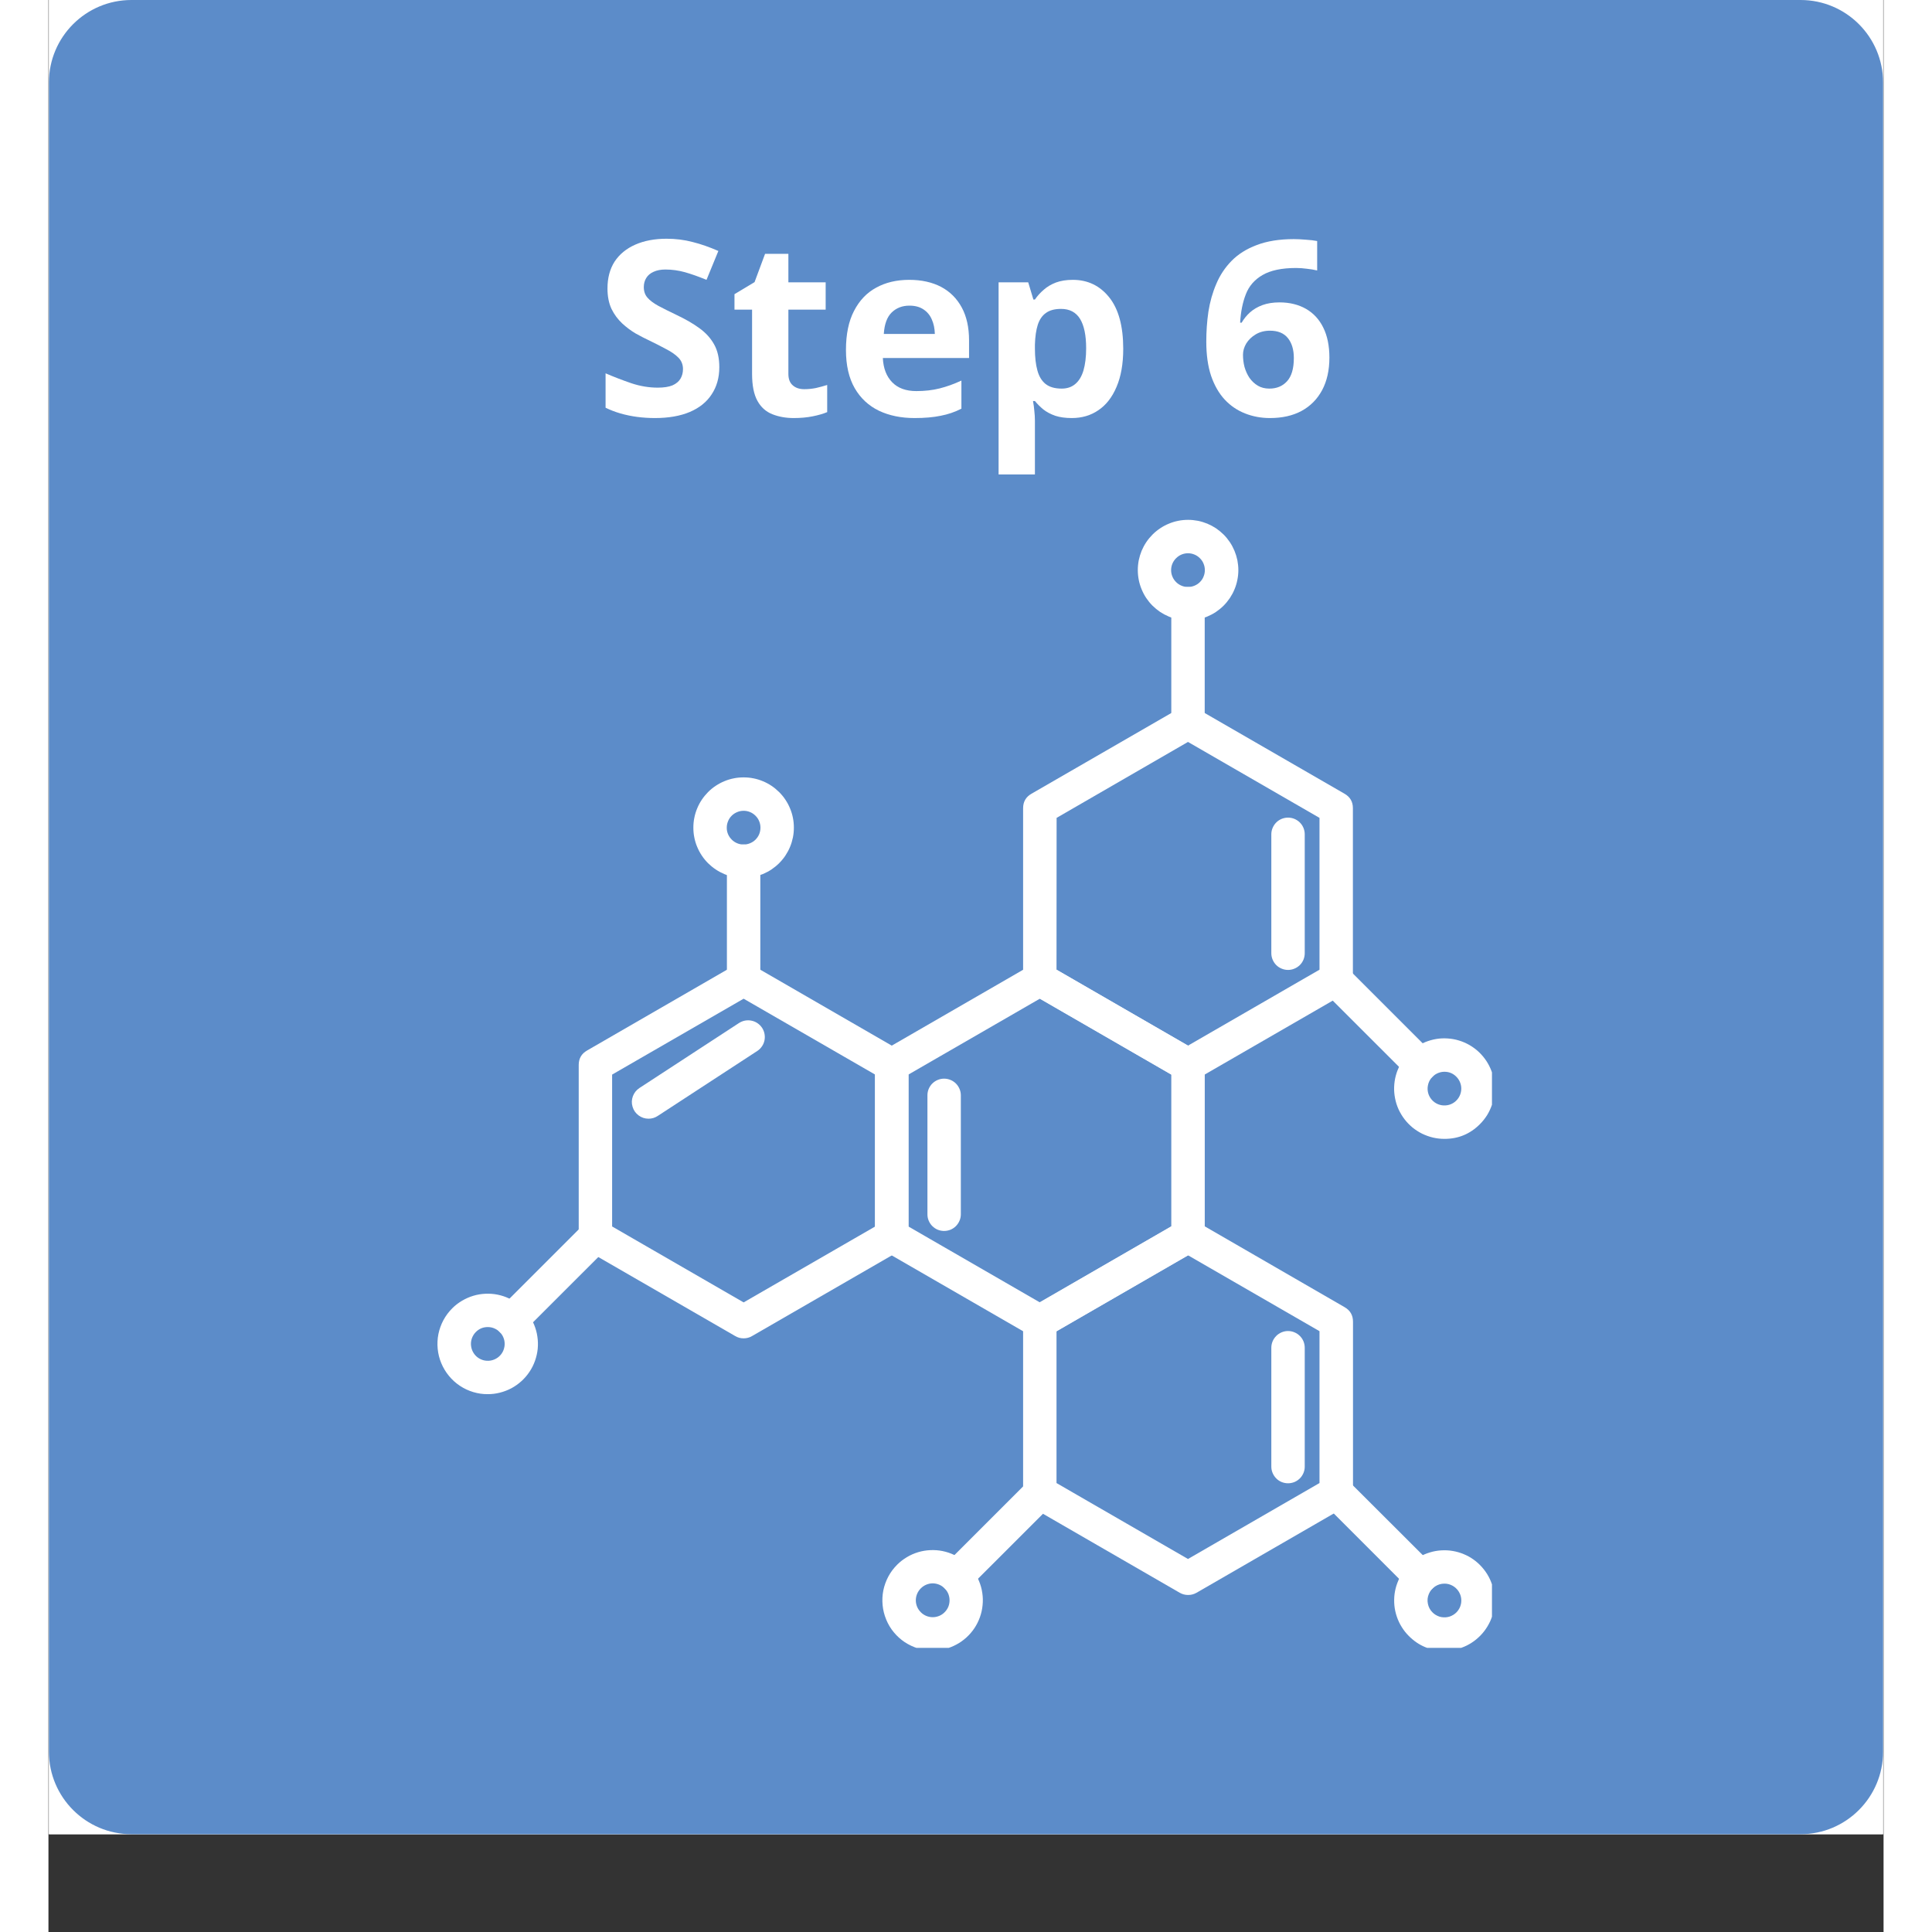 <svg xmlns="http://www.w3.org/2000/svg" xmlns:xlink="http://www.w3.org/1999/xlink" width="200" zoomAndPan="magnify" viewBox="0 0 150 157.92" height="200" preserveAspectRatio="xMidYMid meet" version="1.0"><rect x="0" y="0" width="150" height="157.92" fill="#333333" stroke="none"/><defs><g/><clipPath id="7374decba8"><path d="M 0.039 0 L 149.961 0 L 149.961 149.926 L 0.039 149.926 Z M 0.039 0 " clip-rule="nonzero"/></clipPath><clipPath id="ce56b66c04"><path d="M 0.039 0 L 149.961 0 L 149.961 149.926 L 0.039 149.926 Z M 0.039 0 " clip-rule="nonzero"/></clipPath><clipPath id="6b1e182544"><path d="M 6.785 0 L 143.215 0 C 146.941 0 149.961 3.02 149.961 6.746 L 149.961 143.176 C 149.961 146.902 146.941 149.926 143.215 149.926 L 6.785 149.926 C 3.059 149.926 0.039 146.902 0.039 143.176 L 0.039 6.746 C 0.039 3.02 3.059 0 6.785 0 Z M 6.785 0 " clip-rule="nonzero"/></clipPath><clipPath id="c9500a736d"><path d="M 0.039 0 L 149.961 0 L 149.961 149.926 L 0.039 149.926 Z M 0.039 0 " clip-rule="nonzero"/></clipPath><clipPath id="1f87238e44"><path d="M 6.785 0 L 143.215 0 C 146.941 0 149.961 3.02 149.961 6.746 L 149.961 143.176 C 149.961 146.902 146.941 149.926 143.215 149.926 L 6.785 149.926 C 3.059 149.926 0.039 146.902 0.039 143.176 L 0.039 6.746 C 0.039 3.02 3.059 0 6.785 0 Z M 6.785 0 " clip-rule="nonzero"/></clipPath><clipPath id="aeb02bfbb8"><rect x="0" width="150" y="0" height="150"/></clipPath><clipPath id="b0ac89aa66"><path d="M 89 42.492 L 98 42.492 L 98 51 L 89 51 Z M 89 42.492 " clip-rule="nonzero"/></clipPath><clipPath id="cae36b8e54"><path d="M 109 84 L 117.992 84 L 117.992 94 L 109 94 Z M 109 84 " clip-rule="nonzero"/></clipPath><clipPath id="6903562ae4"><path d="M 68 126 L 77 126 L 77 134.695 L 68 134.695 Z M 68 126 " clip-rule="nonzero"/></clipPath><clipPath id="cf5566d296"><path d="M 31.785 105 L 41 105 L 41 114 L 31.785 114 Z M 31.785 105 " clip-rule="nonzero"/></clipPath><clipPath id="bd4aa31587"><path d="M 109 126 L 117.992 126 L 117.992 134.695 L 109 134.695 Z M 109 126 " clip-rule="nonzero"/></clipPath></defs><g clip-path="url(#7374decba8)"><path fill="#ffffff" d="M 0.039 0 L 149.961 0 L 149.961 149.926 L 0.039 149.926 Z M 0.039 0 " fill-opacity="1" fill-rule="nonzero"/><path fill="#ffffff" d="M 0.039 0 L 149.961 0 L 149.961 149.926 L 0.039 149.926 Z M 0.039 0 " fill-opacity="1" fill-rule="nonzero"/></g><g clip-path="url(#ce56b66c04)"><g clip-path="url(#6b1e182544)"><g transform="matrix(1, 0, 0, 1, 0, 0)"><g clip-path="url(#aeb02bfbb8)"><g clip-path="url(#c9500a736d)"><g clip-path="url(#1f87238e44)"><path fill="#5c8cc9" d="M 0.039 0 L 149.961 0 L 149.961 149.926 L 0.039 149.926 Z M 0.039 0 " fill-opacity="1" fill-rule="nonzero"/></g></g></g></g></g></g><path fill="#ffffff" d="M 93.145 88.41 C 92.902 88.41 92.676 88.348 92.465 88.227 L 80.352 81.234 C 79.895 80.969 79.668 80.574 79.668 80.051 L 79.668 66.062 C 79.668 65.535 79.895 65.141 80.352 64.879 L 92.465 57.887 C 92.918 57.625 93.375 57.625 93.828 57.887 L 105.941 64.879 C 106.398 65.141 106.625 65.535 106.625 66.062 L 106.625 80.051 C 106.625 80.574 106.398 80.969 105.941 81.234 L 93.828 88.227 C 93.617 88.348 93.391 88.41 93.145 88.41 Z M 82.398 79.262 L 93.145 85.469 L 103.895 79.262 L 103.895 66.852 L 93.145 60.645 L 82.406 66.852 Z M 82.398 79.262 " fill-opacity="1" fill-rule="nonzero"/><path fill="#ffffff" d="M 93.145 130.371 C 92.902 130.371 92.676 130.309 92.465 130.188 L 80.352 123.191 C 79.895 122.93 79.668 122.535 79.668 122.012 L 79.668 108.02 C 79.668 107.492 79.895 107.098 80.352 106.836 L 92.465 99.844 C 92.918 99.582 93.375 99.582 93.828 99.844 L 105.949 106.848 C 106.402 107.109 106.633 107.504 106.633 108.031 L 106.633 122.02 C 106.633 122.543 106.402 122.938 105.949 123.199 L 93.836 130.195 C 93.621 130.316 93.391 130.375 93.145 130.371 Z M 82.398 121.223 L 93.145 127.43 L 103.895 121.223 L 103.895 108.809 L 93.145 102.605 L 82.398 108.809 Z M 82.398 121.223 " fill-opacity="1" fill-rule="nonzero"/><path fill="#ffffff" d="M 81.039 109.395 C 80.797 109.395 80.566 109.336 80.355 109.211 L 68.242 102.219 C 67.789 101.957 67.559 101.562 67.559 101.039 L 67.559 87.047 C 67.559 86.523 67.789 86.129 68.242 85.867 L 80.355 78.871 C 80.812 78.609 81.266 78.609 81.723 78.871 L 93.836 85.867 C 94.289 86.129 94.516 86.523 94.516 87.047 L 94.516 101.039 C 94.516 101.562 94.289 101.957 93.836 102.219 L 81.723 109.211 C 81.512 109.336 81.281 109.395 81.039 109.395 Z M 70.289 100.25 L 81.039 106.457 L 91.781 100.25 L 91.781 87.836 L 81.035 81.633 L 70.289 87.836 Z M 70.289 100.25 " fill-opacity="1" fill-rule="nonzero"/><path fill="#ffffff" d="M 56.824 109.395 C 56.578 109.395 56.352 109.336 56.141 109.211 L 44.027 102.219 C 43.57 101.957 43.344 101.562 43.344 101.039 L 43.344 87.047 C 43.344 86.523 43.57 86.129 44.027 85.867 L 56.141 78.871 C 56.598 78.609 57.051 78.609 57.508 78.871 L 69.621 85.867 C 70.074 86.129 70.305 86.523 70.305 87.047 L 70.305 101.039 C 70.305 101.562 70.074 101.957 69.621 102.219 L 57.508 109.211 C 57.297 109.336 57.066 109.395 56.824 109.395 Z M 46.074 100.25 L 56.824 106.457 L 67.574 100.254 L 67.574 87.836 L 56.824 81.633 L 46.074 87.836 Z M 46.074 100.25 " fill-opacity="1" fill-rule="nonzero"/><path fill="#ffffff" d="M 49.051 91.441 C 48.75 91.441 48.48 91.352 48.238 91.172 C 47.996 90.992 47.832 90.758 47.746 90.469 C 47.656 90.176 47.668 89.891 47.77 89.609 C 47.875 89.324 48.055 89.102 48.305 88.934 L 56.445 83.621 C 56.598 83.523 56.762 83.457 56.941 83.422 C 57.117 83.391 57.297 83.391 57.473 83.43 C 57.648 83.465 57.812 83.535 57.961 83.637 C 58.113 83.742 58.234 83.867 58.336 84.02 C 58.434 84.172 58.5 84.336 58.531 84.512 C 58.566 84.691 58.562 84.867 58.527 85.047 C 58.488 85.223 58.422 85.387 58.316 85.535 C 58.215 85.684 58.09 85.809 57.938 85.906 L 49.797 91.219 C 49.57 91.367 49.324 91.441 49.051 91.441 Z M 49.051 91.441 " fill-opacity="1" fill-rule="nonzero"/><path fill="#ffffff" d="M 73.211 100.617 C 73.031 100.617 72.855 100.582 72.688 100.516 C 72.523 100.445 72.375 100.348 72.246 100.219 C 72.117 100.09 72.02 99.941 71.949 99.773 C 71.879 99.609 71.848 99.434 71.848 99.254 L 71.848 89.531 C 71.848 89.352 71.879 89.18 71.949 89.012 C 72.02 88.844 72.117 88.695 72.246 88.566 C 72.375 88.441 72.523 88.34 72.688 88.273 C 72.855 88.203 73.031 88.168 73.211 88.168 C 73.391 88.168 73.566 88.203 73.734 88.273 C 73.902 88.34 74.047 88.441 74.176 88.566 C 74.305 88.695 74.402 88.844 74.473 89.012 C 74.543 89.18 74.578 89.352 74.578 89.531 L 74.578 99.254 C 74.578 99.434 74.543 99.609 74.473 99.773 C 74.402 99.941 74.305 100.09 74.176 100.219 C 74.047 100.348 73.902 100.445 73.734 100.516 C 73.566 100.582 73.391 100.617 73.211 100.617 Z M 73.211 100.617 " fill-opacity="1" fill-rule="nonzero"/><path fill="#ffffff" d="M 101.324 121.242 C 101.141 121.242 100.969 121.207 100.801 121.141 C 100.633 121.07 100.484 120.973 100.359 120.844 C 100.23 120.715 100.133 120.566 100.062 120.398 C 99.992 120.234 99.957 120.059 99.957 119.879 L 99.957 110.164 C 99.957 109.984 99.992 109.809 100.062 109.641 C 100.133 109.473 100.23 109.328 100.359 109.199 C 100.484 109.07 100.633 108.973 100.801 108.902 C 100.969 108.832 101.141 108.797 101.324 108.797 C 101.504 108.797 101.68 108.832 101.844 108.902 C 102.012 108.973 102.16 109.07 102.289 109.199 C 102.418 109.328 102.516 109.473 102.586 109.641 C 102.652 109.809 102.688 109.984 102.688 110.164 L 102.688 119.887 C 102.688 120.066 102.652 120.238 102.582 120.406 C 102.512 120.57 102.414 120.719 102.285 120.848 C 102.156 120.973 102.012 121.07 101.844 121.141 C 101.676 121.207 101.504 121.242 101.324 121.242 Z M 101.324 121.242 " fill-opacity="1" fill-rule="nonzero"/><path fill="#ffffff" d="M 101.324 79.281 C 101.141 79.281 100.969 79.246 100.801 79.176 C 100.633 79.109 100.484 79.008 100.359 78.883 C 100.23 78.754 100.133 78.605 100.062 78.438 C 99.992 78.27 99.957 78.098 99.957 77.918 L 99.957 68.195 C 99.957 68.016 99.992 67.84 100.062 67.676 C 100.133 67.508 100.23 67.359 100.359 67.23 C 100.484 67.102 100.633 67.004 100.801 66.934 C 100.969 66.867 101.141 66.832 101.324 66.832 C 101.504 66.832 101.68 66.867 101.844 66.934 C 102.012 67.004 102.16 67.102 102.289 67.23 C 102.418 67.359 102.516 67.508 102.586 67.676 C 102.652 67.84 102.688 68.016 102.688 68.195 L 102.688 77.918 C 102.688 78.098 102.652 78.27 102.586 78.438 C 102.516 78.605 102.418 78.754 102.289 78.883 C 102.16 79.008 102.012 79.109 101.844 79.176 C 101.68 79.246 101.504 79.281 101.324 79.281 Z M 101.324 79.281 " fill-opacity="1" fill-rule="nonzero"/><path fill="#ffffff" d="M 93.145 60.434 C 92.965 60.434 92.789 60.398 92.625 60.332 C 92.457 60.262 92.309 60.164 92.18 60.035 C 92.051 59.906 91.953 59.758 91.883 59.594 C 91.816 59.426 91.781 59.25 91.781 59.07 L 91.781 49.344 C 91.781 49.164 91.816 48.988 91.883 48.82 C 91.953 48.656 92.051 48.508 92.18 48.379 C 92.309 48.25 92.457 48.152 92.625 48.082 C 92.789 48.016 92.965 47.98 93.145 47.98 C 93.328 47.98 93.5 48.016 93.668 48.082 C 93.836 48.152 93.984 48.25 94.109 48.379 C 94.238 48.508 94.336 48.656 94.406 48.82 C 94.477 48.988 94.512 49.164 94.512 49.344 L 94.512 59.07 C 94.512 59.25 94.477 59.426 94.406 59.594 C 94.336 59.758 94.238 59.906 94.109 60.035 C 93.984 60.164 93.836 60.262 93.668 60.332 C 93.5 60.398 93.328 60.434 93.145 60.434 Z M 93.145 60.434 " fill-opacity="1" fill-rule="nonzero"/><g clip-path="url(#b0ac89aa66)"><path fill="#ffffff" d="M 93.145 50.711 C 92.875 50.711 92.609 50.684 92.344 50.629 C 92.078 50.578 91.824 50.5 91.574 50.395 C 91.324 50.289 91.09 50.164 90.863 50.016 C 90.641 49.863 90.434 49.691 90.242 49.504 C 90.051 49.312 89.883 49.105 89.73 48.879 C 89.582 48.656 89.457 48.418 89.355 48.168 C 89.25 47.918 89.172 47.66 89.121 47.398 C 89.07 47.133 89.043 46.867 89.043 46.598 C 89.043 46.324 89.07 46.059 89.121 45.793 C 89.176 45.531 89.254 45.273 89.355 45.023 C 89.461 44.773 89.586 44.539 89.738 44.312 C 89.887 44.09 90.059 43.883 90.25 43.691 C 90.441 43.5 90.648 43.332 90.871 43.184 C 91.098 43.031 91.332 42.906 91.582 42.805 C 91.832 42.699 92.09 42.621 92.352 42.57 C 92.617 42.516 92.887 42.492 93.156 42.492 C 93.426 42.492 93.691 42.52 93.957 42.57 C 94.223 42.625 94.477 42.703 94.727 42.805 C 94.977 42.91 95.211 43.035 95.438 43.184 C 95.66 43.336 95.867 43.508 96.059 43.695 C 96.25 43.887 96.418 44.094 96.57 44.32 C 96.719 44.543 96.844 44.781 96.949 45.031 C 97.051 45.281 97.129 45.535 97.184 45.801 C 97.234 46.066 97.262 46.332 97.262 46.602 C 97.262 46.871 97.234 47.141 97.18 47.402 C 97.129 47.668 97.051 47.926 96.945 48.176 C 96.844 48.426 96.715 48.66 96.566 48.887 C 96.414 49.109 96.246 49.316 96.055 49.508 C 95.863 49.699 95.656 49.867 95.43 50.02 C 95.207 50.168 94.969 50.293 94.719 50.398 C 94.469 50.5 94.211 50.578 93.949 50.633 C 93.684 50.684 93.414 50.711 93.145 50.711 Z M 93.145 45.223 C 92.965 45.223 92.785 45.258 92.617 45.328 C 92.449 45.398 92.301 45.5 92.172 45.629 C 92.043 45.758 91.941 45.906 91.871 46.074 C 91.801 46.242 91.766 46.418 91.766 46.602 C 91.766 46.785 91.801 46.961 91.871 47.129 C 91.941 47.301 92.043 47.449 92.172 47.578 C 92.301 47.707 92.449 47.805 92.617 47.875 C 92.785 47.945 92.965 47.98 93.145 47.98 C 93.328 47.98 93.504 47.945 93.672 47.875 C 93.844 47.805 93.992 47.707 94.121 47.578 C 94.25 47.449 94.352 47.301 94.418 47.129 C 94.488 46.961 94.523 46.785 94.523 46.602 C 94.523 46.418 94.488 46.242 94.418 46.074 C 94.352 45.906 94.25 45.758 94.121 45.629 C 93.992 45.5 93.844 45.398 93.672 45.328 C 93.504 45.258 93.328 45.223 93.145 45.223 Z M 93.145 45.223 " fill-opacity="1" fill-rule="nonzero"/></g><path fill="#ffffff" d="M 112.164 88.406 C 111.785 88.406 111.465 88.273 111.199 88.008 L 104.324 81.137 C 104.199 81.008 104.098 80.859 104.031 80.691 C 103.961 80.527 103.926 80.352 103.926 80.172 C 103.926 79.988 103.961 79.816 104.031 79.648 C 104.098 79.48 104.199 79.332 104.324 79.207 C 104.453 79.078 104.602 78.977 104.77 78.91 C 104.938 78.84 105.109 78.805 105.293 78.805 C 105.473 78.805 105.648 78.84 105.812 78.91 C 105.98 78.977 106.129 79.078 106.258 79.207 L 113.129 86.078 C 113.324 86.273 113.449 86.508 113.504 86.777 C 113.559 87.051 113.531 87.312 113.422 87.57 C 113.316 87.824 113.148 88.031 112.918 88.184 C 112.684 88.336 112.43 88.41 112.152 88.406 Z M 112.164 88.406 " fill-opacity="1" fill-rule="nonzero"/><g clip-path="url(#cae36b8e54)"><path fill="#ffffff" d="M 114.105 93.09 C 113.789 93.09 113.477 93.055 113.172 92.984 C 112.863 92.91 112.57 92.805 112.285 92.668 C 112.004 92.527 111.742 92.359 111.496 92.16 C 111.254 91.957 111.035 91.734 110.844 91.484 C 110.652 91.234 110.492 90.965 110.359 90.68 C 110.23 90.391 110.133 90.094 110.074 89.785 C 110.012 89.477 109.984 89.164 109.996 88.848 C 110.008 88.531 110.051 88.223 110.133 87.918 C 110.215 87.613 110.328 87.324 110.48 87.047 C 110.629 86.766 110.805 86.508 111.012 86.273 C 111.219 86.035 111.453 85.824 111.707 85.641 C 111.965 85.457 112.238 85.305 112.531 85.184 C 112.82 85.066 113.121 84.98 113.434 84.926 C 113.742 84.875 114.055 84.859 114.371 84.883 C 114.684 84.902 114.992 84.957 115.297 85.051 C 115.598 85.141 115.883 85.266 116.156 85.422 C 116.43 85.582 116.68 85.766 116.91 85.98 C 117.141 86.199 117.344 86.438 117.52 86.699 C 117.695 86.961 117.836 87.238 117.949 87.535 C 118.059 87.828 118.137 88.133 118.176 88.445 C 118.219 88.758 118.223 89.07 118.191 89.383 C 118.16 89.699 118.094 90.004 117.992 90.301 C 117.891 90.602 117.758 90.883 117.594 91.152 C 117.426 91.418 117.23 91.664 117.008 91.887 C 116.207 92.691 115.238 93.094 114.105 93.09 Z M 114.105 87.605 C 113.891 87.605 113.688 87.656 113.496 87.75 C 113.305 87.844 113.145 87.977 113.012 88.148 C 112.883 88.316 112.797 88.508 112.758 88.719 C 112.715 88.926 112.723 89.137 112.777 89.344 C 112.832 89.551 112.934 89.734 113.074 89.895 C 113.215 90.055 113.387 90.176 113.582 90.258 C 113.781 90.336 113.984 90.371 114.199 90.355 C 114.414 90.344 114.613 90.281 114.797 90.176 C 114.984 90.066 115.133 89.926 115.254 89.746 C 115.371 89.566 115.445 89.371 115.473 89.16 C 115.5 88.949 115.48 88.742 115.41 88.539 C 115.34 88.336 115.23 88.16 115.078 88.008 C 114.809 87.738 114.484 87.605 114.105 87.605 Z M 114.105 87.605 " fill-opacity="1" fill-rule="nonzero"/></g><path fill="#ffffff" d="M 74.211 130.234 C 73.938 130.23 73.688 130.152 73.461 130 C 73.234 129.844 73.07 129.641 72.965 129.387 C 72.859 129.137 72.836 128.875 72.887 128.605 C 72.941 128.336 73.062 128.105 73.254 127.91 L 80.129 121.039 C 80.258 120.91 80.402 120.812 80.57 120.742 C 80.738 120.672 80.914 120.637 81.094 120.637 C 81.273 120.637 81.449 120.672 81.617 120.742 C 81.785 120.812 81.93 120.91 82.059 121.039 C 82.188 121.168 82.285 121.312 82.355 121.48 C 82.426 121.648 82.457 121.824 82.457 122.004 C 82.457 122.184 82.426 122.359 82.355 122.527 C 82.285 122.691 82.188 122.84 82.059 122.969 L 75.184 129.84 C 74.914 130.105 74.59 130.238 74.211 130.234 Z M 74.211 130.234 " fill-opacity="1" fill-rule="nonzero"/><g clip-path="url(#6903562ae4)"><path fill="#ffffff" d="M 72.277 134.914 C 71.871 134.918 71.473 134.859 71.082 134.742 C 70.695 134.621 70.328 134.449 69.992 134.227 C 69.652 134 69.355 133.73 69.094 133.414 C 68.836 133.102 68.629 132.754 68.477 132.379 C 68.32 132 68.223 131.609 68.184 131.207 C 68.145 130.801 68.164 130.398 68.242 130 C 68.324 129.602 68.461 129.223 68.652 128.863 C 68.844 128.504 69.086 128.184 69.375 127.895 C 69.613 127.656 69.879 127.453 70.168 127.281 C 70.457 127.105 70.766 126.973 71.086 126.875 C 71.41 126.777 71.742 126.723 72.078 126.707 C 72.414 126.691 72.75 126.715 73.078 126.781 C 73.41 126.848 73.727 126.953 74.031 127.098 C 74.336 127.242 74.617 127.422 74.879 127.637 C 75.141 127.852 75.371 128.094 75.57 128.363 C 75.773 128.637 75.938 128.926 76.066 129.238 C 76.195 129.551 76.285 129.871 76.332 130.207 C 76.383 130.539 76.391 130.875 76.355 131.211 C 76.324 131.547 76.25 131.871 76.137 132.191 C 76.023 132.508 75.875 132.805 75.688 133.086 C 75.5 133.367 75.281 133.621 75.031 133.848 C 74.781 134.074 74.508 134.27 74.211 134.426 C 73.914 134.586 73.602 134.707 73.273 134.789 C 72.949 134.871 72.617 134.914 72.277 134.914 Z M 71.305 129.832 C 71.176 129.961 71.074 130.113 71.004 130.281 C 70.934 130.449 70.898 130.625 70.898 130.809 C 70.898 130.992 70.934 131.168 71.004 131.336 C 71.074 131.504 71.176 131.652 71.305 131.781 C 71.434 131.914 71.582 132.012 71.75 132.082 C 71.922 132.152 72.098 132.188 72.277 132.188 C 72.461 132.188 72.637 132.152 72.809 132.082 C 72.977 132.012 73.125 131.914 73.254 131.781 C 73.383 131.652 73.484 131.504 73.555 131.336 C 73.621 131.168 73.656 130.992 73.656 130.809 C 73.656 130.625 73.621 130.449 73.555 130.281 C 73.484 130.113 73.383 129.961 73.254 129.832 C 73.125 129.703 72.977 129.602 72.809 129.531 C 72.641 129.461 72.461 129.422 72.277 129.422 C 72.094 129.422 71.918 129.461 71.75 129.531 C 71.582 129.602 71.434 129.703 71.305 129.832 Z M 71.305 129.832 " fill-opacity="1" fill-rule="nonzero"/></g><path fill="#ffffff" d="M 56.824 81.48 C 56.645 81.48 56.469 81.445 56.301 81.379 C 56.133 81.309 55.988 81.211 55.859 81.082 C 55.73 80.953 55.633 80.805 55.562 80.637 C 55.492 80.473 55.457 80.297 55.457 80.117 L 55.457 70.395 C 55.457 70.215 55.492 70.039 55.562 69.871 C 55.633 69.703 55.73 69.559 55.859 69.43 C 55.988 69.301 56.133 69.203 56.301 69.133 C 56.469 69.062 56.645 69.027 56.824 69.027 C 57.004 69.027 57.18 69.062 57.348 69.133 C 57.516 69.203 57.66 69.301 57.789 69.43 C 57.918 69.559 58.016 69.703 58.086 69.871 C 58.156 70.039 58.188 70.215 58.188 70.395 L 58.188 80.117 C 58.188 80.297 58.156 80.473 58.086 80.637 C 58.016 80.805 57.918 80.953 57.789 81.082 C 57.66 81.211 57.516 81.309 57.348 81.379 C 57.18 81.445 57.004 81.48 56.824 81.48 Z M 56.824 81.48 " fill-opacity="1" fill-rule="nonzero"/><path fill="#ffffff" d="M 56.824 71.758 C 56.555 71.758 56.285 71.734 56.023 71.68 C 55.758 71.629 55.5 71.551 55.25 71.449 C 55.004 71.344 54.766 71.219 54.539 71.066 C 54.316 70.918 54.109 70.746 53.918 70.559 C 53.727 70.367 53.555 70.16 53.406 69.934 C 53.258 69.711 53.129 69.473 53.027 69.223 C 52.922 68.977 52.844 68.719 52.793 68.453 C 52.738 68.188 52.715 67.922 52.715 67.652 C 52.715 67.383 52.738 67.113 52.793 66.852 C 52.844 66.586 52.922 66.328 53.027 66.078 C 53.129 65.828 53.254 65.594 53.406 65.367 C 53.555 65.145 53.727 64.938 53.914 64.746 C 54.105 64.555 54.312 64.383 54.539 64.234 C 54.762 64.086 55 63.957 55.25 63.855 C 55.5 63.75 55.754 63.672 56.02 63.621 C 56.285 63.566 56.551 63.543 56.82 63.543 C 57.09 63.543 57.359 63.566 57.625 63.621 C 57.887 63.672 58.145 63.75 58.395 63.855 C 58.645 63.957 58.879 64.082 59.105 64.234 C 59.328 64.383 59.535 64.555 59.727 64.746 C 59.918 64.934 60.09 65.145 60.238 65.367 C 60.387 65.59 60.516 65.828 60.617 66.078 C 60.723 66.328 60.801 66.586 60.852 66.848 C 60.906 67.113 60.93 67.379 60.93 67.652 C 60.93 67.922 60.906 68.188 60.852 68.453 C 60.797 68.715 60.723 68.973 60.617 69.223 C 60.516 69.473 60.387 69.707 60.238 69.934 C 60.09 70.156 59.918 70.363 59.727 70.555 C 59.535 70.746 59.328 70.914 59.105 71.066 C 58.883 71.215 58.645 71.34 58.395 71.445 C 58.145 71.547 57.891 71.625 57.625 71.68 C 57.359 71.73 57.094 71.758 56.824 71.758 Z M 56.824 66.273 C 56.641 66.273 56.465 66.309 56.297 66.379 C 56.129 66.449 55.977 66.547 55.848 66.676 C 55.719 66.805 55.617 66.953 55.551 67.125 C 55.48 67.293 55.445 67.469 55.445 67.652 C 55.441 67.836 55.477 68.012 55.547 68.18 C 55.617 68.348 55.719 68.496 55.848 68.625 C 55.977 68.758 56.125 68.855 56.293 68.926 C 56.461 68.996 56.637 69.031 56.82 69.031 C 57.004 69.031 57.18 68.996 57.348 68.926 C 57.52 68.855 57.668 68.758 57.797 68.629 C 57.926 68.5 58.027 68.348 58.098 68.18 C 58.164 68.012 58.199 67.836 58.199 67.652 C 58.199 67.469 58.164 67.293 58.094 67.125 C 58.027 66.957 57.926 66.809 57.797 66.68 C 57.668 66.551 57.52 66.449 57.352 66.379 C 57.184 66.309 57.008 66.273 56.824 66.273 Z M 56.824 66.273 " fill-opacity="1" fill-rule="nonzero"/><path fill="#ffffff" d="M 37.852 109.277 C 37.578 109.277 37.324 109.199 37.094 109.047 C 36.863 108.895 36.699 108.688 36.59 108.434 C 36.484 108.18 36.461 107.914 36.516 107.645 C 36.566 107.375 36.691 107.141 36.887 106.945 L 43.762 100.074 C 43.887 99.945 44.035 99.848 44.203 99.777 C 44.371 99.707 44.543 99.676 44.727 99.676 C 44.906 99.676 45.082 99.707 45.246 99.777 C 45.414 99.848 45.562 99.945 45.691 100.074 C 45.82 100.203 45.918 100.348 45.988 100.516 C 46.055 100.684 46.09 100.859 46.09 101.039 C 46.09 101.219 46.055 101.395 45.988 101.562 C 45.918 101.73 45.82 101.875 45.691 102.004 L 38.816 108.875 C 38.551 109.145 38.23 109.277 37.852 109.277 Z M 37.852 109.277 " fill-opacity="1" fill-rule="nonzero"/><g clip-path="url(#cf5566d296)"><path fill="#ffffff" d="M 35.914 113.957 C 35.504 113.961 35.105 113.902 34.719 113.785 C 34.328 113.668 33.965 113.496 33.625 113.27 C 33.285 113.043 32.988 112.773 32.73 112.457 C 32.473 112.145 32.266 111.797 32.109 111.422 C 31.953 111.047 31.855 110.656 31.816 110.25 C 31.777 109.844 31.797 109.441 31.875 109.043 C 31.957 108.645 32.094 108.266 32.285 107.906 C 32.48 107.547 32.719 107.227 33.008 106.938 C 33.246 106.699 33.512 106.496 33.801 106.324 C 34.094 106.152 34.398 106.016 34.723 105.918 C 35.043 105.82 35.375 105.766 35.711 105.75 C 36.047 105.734 36.383 105.758 36.711 105.824 C 37.043 105.891 37.359 105.996 37.664 106.141 C 37.969 106.285 38.254 106.465 38.512 106.68 C 38.773 106.895 39.004 107.137 39.203 107.406 C 39.406 107.68 39.57 107.969 39.699 108.281 C 39.828 108.594 39.918 108.918 39.965 109.25 C 40.016 109.582 40.023 109.918 39.992 110.254 C 39.957 110.59 39.883 110.914 39.77 111.234 C 39.656 111.551 39.508 111.852 39.32 112.129 C 39.133 112.41 38.914 112.664 38.664 112.891 C 38.414 113.117 38.141 113.312 37.844 113.473 C 37.547 113.629 37.234 113.75 36.91 113.832 C 36.582 113.918 36.25 113.957 35.914 113.957 Z M 35.914 108.473 C 35.531 108.473 35.207 108.605 34.938 108.875 C 34.785 109.027 34.676 109.207 34.605 109.41 C 34.539 109.613 34.516 109.82 34.547 110.031 C 34.574 110.242 34.648 110.441 34.766 110.617 C 34.883 110.797 35.035 110.938 35.223 111.047 C 35.41 111.152 35.609 111.215 35.82 111.227 C 36.035 111.242 36.242 111.207 36.441 111.125 C 36.637 111.043 36.809 110.922 36.949 110.762 C 37.09 110.602 37.188 110.418 37.242 110.211 C 37.301 110.004 37.305 109.793 37.266 109.582 C 37.223 109.371 37.137 109.184 37.008 109.012 C 36.875 108.844 36.715 108.711 36.523 108.617 C 36.332 108.52 36.125 108.473 35.914 108.473 Z M 33.973 107.91 Z M 33.973 107.91 " fill-opacity="1" fill-rule="nonzero"/></g><path fill="#ffffff" d="M 112.164 130.25 C 111.789 130.25 111.469 130.117 111.199 129.852 L 104.328 122.977 C 104.199 122.848 104.102 122.699 104.031 122.535 C 103.961 122.367 103.93 122.191 103.93 122.012 C 103.93 121.832 103.961 121.656 104.031 121.488 C 104.102 121.32 104.199 121.172 104.328 121.047 C 104.457 120.918 104.605 120.82 104.77 120.75 C 104.938 120.68 105.113 120.645 105.293 120.645 C 105.473 120.645 105.648 120.68 105.816 120.75 C 105.984 120.82 106.129 120.918 106.258 121.047 L 113.133 127.91 C 113.328 128.105 113.453 128.34 113.504 128.613 C 113.559 128.883 113.531 129.148 113.426 129.402 C 113.316 129.656 113.148 129.863 112.918 130.016 C 112.688 130.168 112.434 130.242 112.156 130.242 Z M 112.164 130.25 " fill-opacity="1" fill-rule="nonzero"/><g clip-path="url(#bd4aa31587)"><path fill="#ffffff" d="M 114.105 134.93 C 112.969 134.934 112 134.531 111.199 133.727 C 110.977 133.504 110.781 133.262 110.617 132.992 C 110.449 132.727 110.316 132.441 110.215 132.145 C 110.113 131.844 110.047 131.539 110.016 131.227 C 109.988 130.914 109.992 130.602 110.031 130.289 C 110.074 129.977 110.148 129.672 110.262 129.379 C 110.371 129.082 110.516 128.805 110.691 128.543 C 110.863 128.281 111.066 128.043 111.297 127.828 C 111.527 127.609 111.777 127.426 112.051 127.266 C 112.324 127.109 112.609 126.984 112.914 126.895 C 113.215 126.801 113.523 126.746 113.836 126.727 C 114.148 126.707 114.461 126.719 114.773 126.773 C 115.086 126.824 115.387 126.91 115.676 127.031 C 115.969 127.148 116.242 127.301 116.496 127.484 C 116.754 127.668 116.984 127.879 117.191 128.117 C 117.398 128.352 117.578 128.609 117.727 128.887 C 117.875 129.164 117.988 129.457 118.07 129.762 C 118.152 130.066 118.199 130.375 118.211 130.688 C 118.219 131.004 118.195 131.316 118.133 131.625 C 118.07 131.934 117.977 132.23 117.848 132.52 C 117.715 132.805 117.555 133.074 117.363 133.324 C 117.172 133.574 116.953 133.797 116.711 133.996 C 116.469 134.199 116.203 134.367 115.922 134.508 C 115.641 134.645 115.344 134.75 115.039 134.824 C 114.73 134.895 114.422 134.93 114.105 134.93 Z M 114.105 129.445 C 113.828 129.445 113.57 129.523 113.34 129.676 C 113.109 129.832 112.938 130.035 112.832 130.293 C 112.723 130.551 112.699 130.816 112.754 131.09 C 112.809 131.363 112.934 131.602 113.133 131.797 C 113.211 131.879 113.301 131.945 113.398 132.004 C 113.496 132.062 113.598 132.109 113.707 132.145 C 113.812 132.176 113.926 132.195 114.039 132.199 C 114.152 132.207 114.266 132.199 114.375 132.176 C 114.488 132.156 114.594 132.121 114.695 132.07 C 114.797 132.023 114.895 131.961 114.98 131.891 C 115.07 131.82 115.148 131.738 115.215 131.645 C 115.281 131.555 115.34 131.457 115.383 131.352 C 115.426 131.246 115.453 131.137 115.473 131.027 C 115.488 130.914 115.492 130.801 115.48 130.688 C 115.469 130.574 115.445 130.465 115.406 130.359 C 115.367 130.254 115.316 130.152 115.254 130.059 C 115.191 129.965 115.117 129.879 115.031 129.801 C 114.949 129.727 114.855 129.66 114.758 129.609 C 114.656 129.555 114.551 129.512 114.441 129.484 C 114.332 129.457 114.219 129.445 114.105 129.445 Z M 114.105 129.445 " fill-opacity="1" fill-rule="nonzero"/></g><g fill="#ffffff" fill-opacity="1"><g transform="translate(44.617, 33.983)"><g><path d="M 10.219 -3.969 C 10.219 -3.113 10.008 -2.375 9.594 -1.75 C 9.188 -1.125 8.594 -0.645 7.812 -0.312 C 7.031 0.02 6.078 0.188 4.953 0.188 C 4.461 0.188 3.977 0.156 3.5 0.094 C 3.031 0.031 2.578 -0.062 2.141 -0.188 C 1.711 -0.312 1.305 -0.469 0.922 -0.656 L 0.922 -3.469 C 1.598 -3.176 2.301 -2.906 3.031 -2.656 C 3.758 -2.414 4.477 -2.297 5.188 -2.297 C 5.688 -2.297 6.086 -2.359 6.391 -2.484 C 6.691 -2.617 6.91 -2.801 7.047 -3.031 C 7.18 -3.258 7.25 -3.52 7.25 -3.812 C 7.25 -4.176 7.129 -4.484 6.891 -4.734 C 6.648 -4.984 6.316 -5.219 5.891 -5.438 C 5.473 -5.664 5.004 -5.906 4.484 -6.156 C 4.148 -6.312 3.785 -6.5 3.391 -6.719 C 3.004 -6.945 2.633 -7.223 2.281 -7.547 C 1.926 -7.879 1.633 -8.273 1.406 -8.734 C 1.188 -9.203 1.078 -9.758 1.078 -10.406 C 1.078 -11.258 1.27 -11.988 1.656 -12.594 C 2.051 -13.195 2.613 -13.66 3.344 -13.984 C 4.07 -14.305 4.926 -14.469 5.906 -14.469 C 6.656 -14.469 7.363 -14.379 8.031 -14.203 C 8.707 -14.035 9.41 -13.789 10.141 -13.469 L 9.172 -11.109 C 8.516 -11.379 7.926 -11.586 7.406 -11.734 C 6.883 -11.879 6.352 -11.953 5.812 -11.953 C 5.438 -11.953 5.113 -11.891 4.844 -11.766 C 4.582 -11.648 4.383 -11.484 4.25 -11.266 C 4.113 -11.047 4.047 -10.797 4.047 -10.516 C 4.047 -10.172 4.145 -9.883 4.344 -9.656 C 4.539 -9.426 4.836 -9.203 5.234 -8.984 C 5.629 -8.773 6.129 -8.523 6.734 -8.234 C 7.461 -7.891 8.082 -7.531 8.594 -7.156 C 9.113 -6.781 9.516 -6.336 9.797 -5.828 C 10.078 -5.328 10.219 -4.707 10.219 -3.969 Z M 10.219 -3.969 "/></g></g></g><g fill="#ffffff" fill-opacity="1"><g transform="translate(55.623, 33.983)"><g><path d="M 6.156 -2.172 C 6.477 -2.172 6.797 -2.203 7.109 -2.266 C 7.422 -2.336 7.727 -2.422 8.031 -2.516 L 8.031 -0.297 C 7.707 -0.16 7.312 -0.047 6.844 0.047 C 6.375 0.141 5.859 0.188 5.297 0.188 C 4.648 0.188 4.066 0.082 3.547 -0.125 C 3.023 -0.332 2.617 -0.695 2.328 -1.219 C 2.035 -1.75 1.891 -2.484 1.891 -3.422 L 1.891 -8.672 L 0.453 -8.672 L 0.453 -9.938 L 2.094 -10.922 L 2.953 -13.234 L 4.859 -13.234 L 4.859 -10.906 L 7.906 -10.906 L 7.906 -8.672 L 4.859 -8.672 L 4.859 -3.422 C 4.859 -3.004 4.977 -2.691 5.219 -2.484 C 5.457 -2.273 5.77 -2.172 6.156 -2.172 Z M 6.156 -2.172 "/></g></g></g><g fill="#ffffff" fill-opacity="1"><g transform="translate(64.297, 33.983)"><g><path d="M 6.062 -11.109 C 7.07 -11.109 7.941 -10.914 8.672 -10.531 C 9.398 -10.145 9.961 -9.582 10.359 -8.844 C 10.754 -8.113 10.953 -7.219 10.953 -6.156 L 10.953 -4.719 L 3.906 -4.719 C 3.945 -3.875 4.203 -3.211 4.672 -2.734 C 5.141 -2.254 5.797 -2.016 6.641 -2.016 C 7.328 -2.016 7.961 -2.086 8.547 -2.234 C 9.129 -2.379 9.723 -2.594 10.328 -2.875 L 10.328 -0.578 C 9.797 -0.305 9.234 -0.113 8.641 0 C 8.047 0.125 7.332 0.188 6.5 0.188 C 5.406 0.188 4.438 -0.008 3.594 -0.406 C 2.75 -0.812 2.086 -1.426 1.609 -2.25 C 1.129 -3.082 0.891 -4.125 0.891 -5.375 C 0.891 -6.656 1.109 -7.719 1.547 -8.562 C 1.984 -9.414 2.586 -10.051 3.359 -10.469 C 4.129 -10.895 5.031 -11.109 6.062 -11.109 Z M 6.078 -9 C 5.492 -9 5.008 -8.812 4.625 -8.438 C 4.25 -8.07 4.035 -7.488 3.984 -6.688 L 8.156 -6.688 C 8.145 -7.133 8.062 -7.531 7.906 -7.875 C 7.758 -8.219 7.535 -8.488 7.234 -8.688 C 6.93 -8.895 6.547 -9 6.078 -9 Z M 6.078 -9 "/></g></g></g><g fill="#ffffff" fill-opacity="1"><g transform="translate(76.102, 33.983)"><g><path d="M 7.625 -11.109 C 8.852 -11.109 9.848 -10.629 10.609 -9.672 C 11.367 -8.723 11.75 -7.32 11.75 -5.469 C 11.75 -4.238 11.566 -3.203 11.203 -2.359 C 10.848 -1.516 10.352 -0.879 9.719 -0.453 C 9.094 -0.023 8.367 0.188 7.547 0.188 C 7.023 0.188 6.57 0.125 6.188 0 C 5.812 -0.133 5.488 -0.305 5.219 -0.516 C 4.957 -0.734 4.727 -0.961 4.531 -1.203 L 4.375 -1.203 C 4.426 -0.941 4.461 -0.672 4.484 -0.391 C 4.516 -0.117 4.531 0.145 4.531 0.406 L 4.531 4.797 L 1.562 4.797 L 1.562 -10.906 L 3.984 -10.906 L 4.406 -9.5 L 4.531 -9.5 C 4.727 -9.789 4.969 -10.055 5.25 -10.297 C 5.531 -10.547 5.863 -10.742 6.25 -10.891 C 6.645 -11.035 7.102 -11.109 7.625 -11.109 Z M 6.672 -8.734 C 6.148 -8.734 5.738 -8.625 5.438 -8.406 C 5.133 -8.195 4.91 -7.875 4.766 -7.438 C 4.629 -7.008 4.551 -6.469 4.531 -5.812 L 4.531 -5.5 C 4.531 -4.789 4.598 -4.191 4.734 -3.703 C 4.867 -3.211 5.094 -2.844 5.406 -2.594 C 5.727 -2.344 6.164 -2.219 6.719 -2.219 C 7.164 -2.219 7.535 -2.344 7.828 -2.594 C 8.129 -2.844 8.352 -3.211 8.5 -3.703 C 8.645 -4.203 8.719 -4.805 8.719 -5.516 C 8.719 -6.578 8.551 -7.379 8.219 -7.922 C 7.883 -8.461 7.367 -8.734 6.672 -8.734 Z M 6.672 -8.734 "/></g></g></g><g fill="#ffffff" fill-opacity="1"><g transform="translate(88.747, 33.983)"><g/></g></g><g fill="#ffffff" fill-opacity="1"><g transform="translate(93.938, 33.983)"><g><path d="M 0.703 -6.062 C 0.703 -6.883 0.758 -7.695 0.875 -8.5 C 1 -9.301 1.211 -10.055 1.516 -10.766 C 1.816 -11.484 2.234 -12.113 2.766 -12.656 C 3.305 -13.207 3.992 -13.641 4.828 -13.953 C 5.66 -14.273 6.672 -14.438 7.859 -14.438 C 8.141 -14.438 8.461 -14.422 8.828 -14.391 C 9.203 -14.367 9.516 -14.332 9.766 -14.281 L 9.766 -11.875 C 9.504 -11.938 9.223 -11.984 8.922 -12.016 C 8.629 -12.055 8.336 -12.078 8.047 -12.078 C 6.867 -12.078 5.953 -11.883 5.297 -11.5 C 4.648 -11.125 4.195 -10.602 3.938 -9.938 C 3.676 -9.27 3.52 -8.492 3.469 -7.609 L 3.594 -7.609 C 3.781 -7.93 4.008 -8.211 4.281 -8.453 C 4.562 -8.703 4.898 -8.898 5.297 -9.047 C 5.691 -9.191 6.156 -9.266 6.688 -9.266 C 7.52 -9.266 8.242 -9.086 8.859 -8.734 C 9.473 -8.379 9.941 -7.867 10.266 -7.203 C 10.598 -6.535 10.766 -5.719 10.766 -4.75 C 10.766 -3.719 10.566 -2.832 10.172 -2.094 C 9.773 -1.352 9.211 -0.785 8.484 -0.391 C 7.766 -0.004 6.906 0.188 5.906 0.188 C 5.188 0.188 4.508 0.062 3.875 -0.188 C 3.238 -0.438 2.68 -0.816 2.203 -1.328 C 1.734 -1.836 1.363 -2.484 1.094 -3.266 C 0.832 -4.055 0.703 -4.988 0.703 -6.062 Z M 5.859 -2.219 C 6.453 -2.219 6.93 -2.414 7.297 -2.812 C 7.672 -3.219 7.859 -3.852 7.859 -4.719 C 7.859 -5.406 7.695 -5.945 7.375 -6.344 C 7.051 -6.75 6.562 -6.953 5.906 -6.953 C 5.469 -6.953 5.082 -6.852 4.75 -6.656 C 4.414 -6.457 4.156 -6.207 3.969 -5.906 C 3.789 -5.602 3.703 -5.297 3.703 -4.984 C 3.703 -4.648 3.742 -4.316 3.828 -3.984 C 3.922 -3.66 4.055 -3.363 4.234 -3.094 C 4.422 -2.832 4.648 -2.617 4.922 -2.453 C 5.191 -2.297 5.504 -2.219 5.859 -2.219 Z M 5.859 -2.219 "/></g></g></g></svg>
